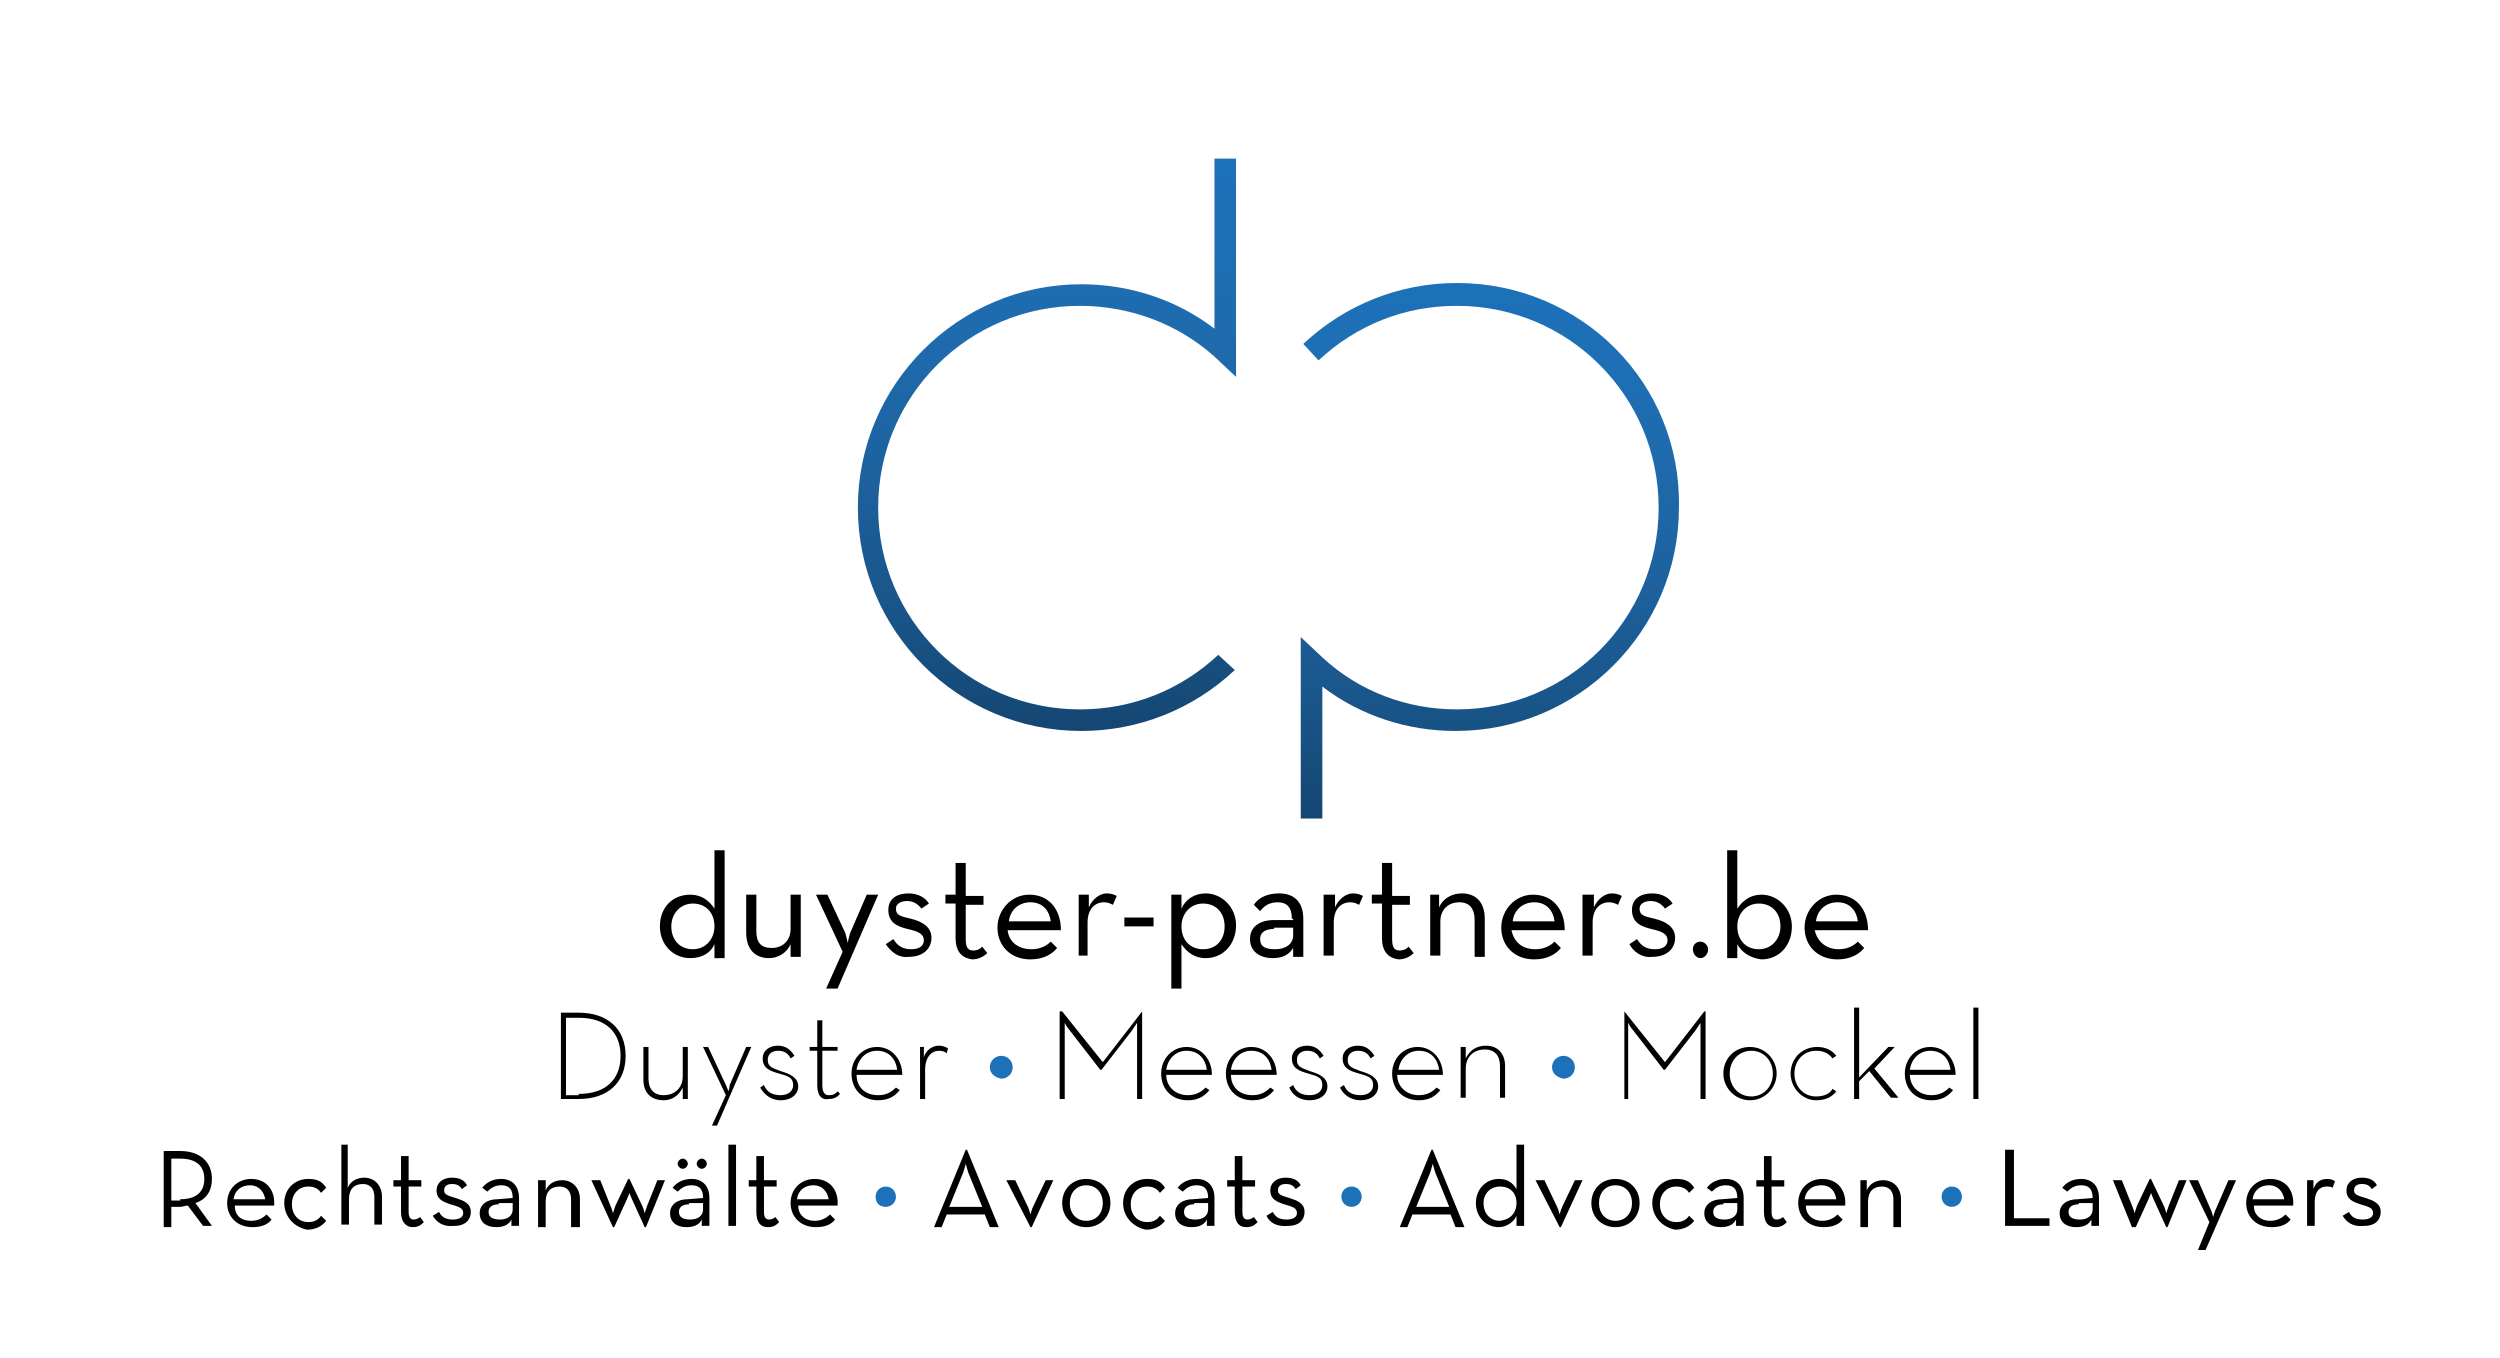 <?xml version="1.0" encoding="utf-8"?>
<!-- Generator: Adobe Illustrator 28.2.0, SVG Export Plug-In . SVG Version: 6.00 Build 0)  -->
<svg version="1.1" id="Layer_1" xmlns="http://www.w3.org/2000/svg" xmlns:xlink="http://www.w3.org/1999/xlink" x="0px" y="0px"
	 viewBox="0 0 197 107" enable-background="new 0 0 197 107" xml:space="preserve">
<g>
	<g>
		<linearGradient id="SVGID_1_" gradientUnits="userSpaceOnUse" x1="117.517" y1="64.522" x2="117.517" y2="22.337">
			<stop  offset="0" style="stop-color:#144672"/>
			<stop  offset="0.213" style="stop-color:#195589"/>
			<stop  offset="0.446" style="stop-color:#1D619E"/>
			<stop  offset="0.662" style="stop-color:#1E6AAC"/>
			<stop  offset="0.854" style="stop-color:#1E6FB5"/>
			<stop  offset="1" style="stop-color:#1D71B8"/>
		</linearGradient>
		<path fill="url(#SVGID_1_)" d="M114.8,22.3c-4.5,0-8.8,1.7-12.1,4.8l1.2,1.3c3-2.8,6.8-4.3,10.9-4.3c8.8,0,15.9,7.1,15.9,15.9
			c0,8.8-7.1,15.9-15.9,15.9c-3.9,0-7.7-1.4-10.6-4.1l-1.7-1.6v14.3h1.7V54.1c3,2.3,6.7,3.5,10.5,3.5c9.7,0,17.6-7.9,17.6-17.6
			C132.5,30.2,124.6,22.3,114.8,22.3z"/>
		
			<linearGradient id="SVGID_00000039818081402357829140000004022942529354712466_" gradientUnits="userSpaceOnUse" x1="82.443" y1="57.642" x2="82.443" y2="12.457">
			<stop  offset="0" style="stop-color:#144672"/>
			<stop  offset="0.213" style="stop-color:#195589"/>
			<stop  offset="0.446" style="stop-color:#1D619E"/>
			<stop  offset="0.662" style="stop-color:#1E6AAC"/>
			<stop  offset="0.854" style="stop-color:#1E6FB5"/>
			<stop  offset="1" style="stop-color:#1D71B8"/>
		</linearGradient>
		<path fill="url(#SVGID_00000039818081402357829140000004022942529354712466_)" d="M95.7,25.9c-3-2.3-6.7-3.5-10.5-3.5
			c-9.7,0-17.6,7.9-17.6,17.6s7.9,17.6,17.6,17.6c4.5,0,8.8-1.7,12.1-4.8L96,51.6c-3,2.8-6.8,4.3-10.9,4.3
			c-8.8,0-15.9-7.1-15.9-15.9s7.1-15.9,15.9-15.9c3.9,0,7.7,1.4,10.6,4l1.7,1.6V12.5h-1.7V25.9z"/>
	</g>
	<g>
		<path d="M52,73c0-1.5,1-2.5,2.4-2.5c0.9,0,1.5,0.5,1.9,1.1v-4.6h0.8v8.5h-0.8l0-1.1c-0.3,0.7-1,1.1-1.9,1.1C53,75.5,52,74.4,52,73
			z M56.3,73c0-1.1-0.7-1.8-1.7-1.8c-1,0-1.7,0.8-1.7,1.8c0,1.1,0.7,1.8,1.7,1.8C55.6,74.8,56.3,74,56.3,73z"/>
		<path d="M58.8,73.5v-3h0.8v2.9c0,0.9,0.4,1.3,1.2,1.3c0.9,0,1.5-0.6,1.5-1.5v-2.7h0.8v4.9h-0.8l0-1c-0.3,0.7-1,1.1-1.7,1.1
			C59.5,75.5,58.8,74.8,58.8,73.5z"/>
		<path d="M66.4,75l-2.1-4.5h0.9l1.4,3c0.1,0.3,0.2,0.8,0.2,0.8s0.1-0.5,0.2-0.8l1.3-3h0.9L66,77.9h-0.9L66.4,75z"/>
		<path d="M69.8,74.4l0.6-0.4c0.3,0.5,0.7,0.8,1.4,0.8c0.7,0,1-0.3,1-0.7c0-0.5-0.4-0.7-1.3-0.9c-0.8-0.2-1.5-0.5-1.5-1.5
			c0-0.9,0.7-1.3,1.6-1.3c0.7,0,1.3,0.3,1.6,0.8l-0.6,0.4c-0.2-0.3-0.6-0.6-1.1-0.6c-0.5,0-0.9,0.2-0.9,0.6c0,0.5,0.3,0.6,1.2,0.8
			c0.8,0.2,1.6,0.6,1.6,1.5c0,0.8-0.6,1.5-1.8,1.5C70.8,75.5,70.2,75,69.8,74.4z"/>
		<path d="M75.3,73.9v-2.7h-0.8v-0.7h0.8V68h0.8v2.6h1.4v0.7h-1.4v2.7c0,0.7,0.2,0.9,0.6,0.9c0.3,0,0.5-0.1,0.7-0.3l0.4,0.5
			c-0.2,0.2-0.6,0.5-1.2,0.5C75.9,75.5,75.3,75.1,75.3,73.9z"/>
		<path d="M81.3,74.8c0.7,0,1.2-0.3,1.5-0.6l0.5,0.5c-0.4,0.5-1.1,0.9-2.1,0.9c-1.6,0-2.6-1.1-2.6-2.5c0-1.4,1.1-2.6,2.5-2.6
			c1.6,0,2.5,1.2,2.5,2.8h-4.2C79.5,74.2,80.2,74.8,81.3,74.8z M82.8,72.6c-0.1-0.8-0.6-1.5-1.6-1.5c-0.9,0-1.6,0.6-1.7,1.5H82.8z"
			/>
		<path d="M85,70.5h0.8l0,1c0.3-0.7,0.9-1.1,1.4-1.1c0.4,0,0.6,0.1,0.8,0.2l-0.3,0.7c-0.2-0.1-0.4-0.2-0.7-0.2
			c-0.7,0-1.3,0.5-1.3,1.6v2.6H85V70.5z"/>
		<path d="M88.6,72.3h2.3V73h-2.3V72.3z"/>
		<path d="M92.3,70.5h0.8l0,1.1c0.3-0.7,1-1.2,1.9-1.2c1.3,0,2.4,1.1,2.4,2.5c0,1.5-1,2.6-2.4,2.6c-0.9,0-1.5-0.5-1.9-1.1v3.5h-0.8
			V70.5z M96.5,73c0-1.1-0.7-1.8-1.7-1.8c-1,0-1.7,0.8-1.7,1.8c0,1.1,0.7,1.8,1.7,1.8C95.9,74.8,96.5,74,96.5,73z"/>
		<path d="M101.8,72.4c0-0.9-0.4-1.3-1.1-1.3c-0.7,0-1.1,0.3-1.4,0.7l-0.5-0.5c0.4-0.6,1.1-0.9,2-0.9c1.1,0,1.9,0.6,1.9,2v3h-0.8
			l0-0.7c-0.3,0.5-0.8,0.8-1.6,0.8c-1,0-1.8-0.5-1.8-1.5c0-1,0.8-1.5,1.9-1.5h1.5V72.4z M100.4,73.2c-0.6,0-1.1,0.2-1.1,0.8
			c0,0.6,0.4,0.8,1.2,0.8c0.8,0,1.4-0.4,1.4-1.1v-0.6H100.4z"/>
		<path d="M104.4,70.5h0.8l0,1c0.3-0.7,0.9-1.1,1.4-1.1c0.4,0,0.6,0.1,0.8,0.2l-0.3,0.7c-0.2-0.1-0.4-0.2-0.7-0.2
			c-0.7,0-1.3,0.5-1.3,1.6v2.6h-0.8V70.5z"/>
		<path d="M108.9,73.9v-2.7h-0.8v-0.7h0.8V68h0.8v2.6h1.4v0.7h-1.4v2.7c0,0.7,0.2,0.9,0.6,0.9c0.3,0,0.5-0.1,0.7-0.3l0.4,0.5
			c-0.2,0.2-0.6,0.5-1.2,0.5C109.5,75.5,108.9,75.1,108.9,73.9z"/>
		<path d="M112.6,70.5h0.8l0,1c0.3-0.7,1-1.1,1.8-1.1c1.1,0,1.8,0.7,1.8,2v3h-0.8v-2.9c0-0.9-0.4-1.4-1.2-1.4
			c-0.9,0-1.5,0.6-1.5,1.5v2.7h-0.8V70.5z"/>
		<path d="M121,74.8c0.7,0,1.2-0.3,1.5-0.6l0.5,0.5c-0.4,0.5-1.1,0.9-2.1,0.9c-1.6,0-2.6-1.1-2.6-2.5c0-1.4,1.1-2.6,2.5-2.6
			c1.6,0,2.5,1.2,2.5,2.8h-4.2C119.3,74.2,119.9,74.8,121,74.8z M122.5,72.6c-0.1-0.8-0.6-1.5-1.6-1.5c-0.9,0-1.6,0.6-1.7,1.5H122.5
			z"/>
		<path d="M124.8,70.5h0.8l0,1c0.3-0.7,0.9-1.1,1.4-1.1c0.4,0,0.6,0.1,0.8,0.2l-0.3,0.7c-0.2-0.1-0.4-0.2-0.7-0.2
			c-0.7,0-1.3,0.5-1.3,1.6v2.6h-0.8V70.5z"/>
		<path d="M128.4,74.4l0.6-0.4c0.3,0.5,0.7,0.8,1.4,0.8c0.7,0,1-0.3,1-0.7c0-0.5-0.4-0.7-1.3-0.9c-0.8-0.2-1.5-0.5-1.5-1.5
			c0-0.9,0.7-1.3,1.6-1.3c0.7,0,1.3,0.3,1.6,0.8l-0.6,0.4c-0.2-0.3-0.6-0.6-1.1-0.6c-0.5,0-0.9,0.2-0.9,0.6c0,0.5,0.3,0.6,1.2,0.8
			c0.8,0.2,1.6,0.6,1.6,1.5c0,0.8-0.6,1.5-1.8,1.5C129.4,75.5,128.7,75,128.4,74.4z"/>
		<path d="M133.4,74.8c0-0.4,0.3-0.6,0.6-0.6c0.3,0,0.6,0.3,0.6,0.6c0,0.4-0.3,0.7-0.6,0.7C133.7,75.5,133.4,75.2,133.4,74.8z"/>
		<path d="M136.9,74.4l0,1.1h-0.8v-8.5h0.8v4.6c0.4-0.6,1-1.1,1.9-1.1c1.3,0,2.4,1.1,2.4,2.5c0,1.5-1,2.6-2.4,2.6
			C137.9,75.5,137.2,75,136.9,74.4z M140.3,73c0-1.1-0.7-1.8-1.7-1.8c-1,0-1.7,0.8-1.7,1.8c0,1.1,0.7,1.8,1.7,1.8
			C139.6,74.8,140.3,74,140.3,73z"/>
		<path d="M144.9,74.8c0.7,0,1.2-0.3,1.5-0.6l0.5,0.5c-0.4,0.5-1.1,0.9-2.1,0.9c-1.6,0-2.6-1.1-2.6-2.5c0-1.4,1.1-2.6,2.5-2.6
			c1.6,0,2.5,1.2,2.5,2.8h-4.2C143.2,74.2,143.9,74.8,144.9,74.8z M146.4,72.6c-0.1-0.8-0.6-1.5-1.6-1.5c-0.9,0-1.6,0.6-1.7,1.5
			H146.4z"/>
		<path d="M44.2,79.8h1.4c2.3,0,3.7,1.3,3.7,3.4s-1.4,3.4-3.7,3.4h-1.4V79.8z M45.6,86.2c2.2,0,3.3-1.2,3.3-3c0-1.8-1.1-3-3.3-3h-1
			v6.1H45.6z"/>
		<path d="M50.7,85.1v-2.6h0.4V85c0,0.8,0.4,1.3,1.2,1.3c0.9,0,1.5-0.6,1.5-1.5v-2.3h0.4v4.1h-0.4l0-0.9c-0.3,0.6-0.8,1-1.5,1
			C51.3,86.7,50.7,86.1,50.7,85.1z"/>
		<path d="M57.2,86.3l-1.8-3.8h0.4l1.4,3c0.1,0.2,0.2,0.5,0.2,0.5s0.1-0.3,0.1-0.5l1.3-3h0.4l-2.7,6.2h-0.4L57.2,86.3z"/>
		<path d="M59.9,85.7l0.3-0.2c0.2,0.5,0.6,0.8,1.3,0.8c0.6,0,1-0.3,1-0.8c0-0.6-0.4-0.7-1.1-0.9c-0.7-0.2-1.3-0.4-1.3-1.2
			c0-0.6,0.5-1,1.2-1c0.6,0,1,0.3,1.3,0.8l-0.3,0.2c-0.2-0.4-0.5-0.6-1-0.6c-0.5,0-0.8,0.3-0.8,0.7c0,0.5,0.2,0.6,1,0.9
			c0.7,0.2,1.4,0.5,1.4,1.2c0,0.6-0.5,1.1-1.4,1.1C60.7,86.7,60.2,86.2,59.9,85.7z"/>
		<path d="M64.4,85.5v-2.7h-0.6v-0.3h0.6v-2.1h0.4v2.1H66v0.3h-1.2v2.7c0,0.6,0.2,0.8,0.5,0.8c0.4,0,0.5-0.1,0.7-0.3l0.2,0.2
			c-0.2,0.2-0.4,0.4-0.9,0.4C64.8,86.7,64.4,86.4,64.4,85.5z"/>
		<path d="M69.2,86.3c0.7,0,1.1-0.3,1.4-0.6l0.3,0.2c-0.4,0.5-0.9,0.8-1.7,0.8c-1.3,0-2.1-0.9-2.1-2.1c0-1.2,0.9-2.1,2-2.1
			c1.2,0,2,1,2,2.2h-3.6C67.5,85.6,68.1,86.3,69.2,86.3z M70.7,84.3c-0.1-0.8-0.6-1.5-1.6-1.5c-0.9,0-1.5,0.7-1.6,1.5H70.7z"/>
		<path d="M72.4,82.5h0.4l0,0.8c0.2-0.6,0.7-0.9,1.2-0.9c0.3,0,0.5,0.1,0.7,0.2L74.6,83c-0.1-0.1-0.3-0.2-0.6-0.2
			c-0.6,0-1.1,0.5-1.1,1.5v2.3h-0.4V82.5z"/>
		<path fill="#1D71B8" d="M78,84.1c0-0.5,0.4-0.9,0.9-0.9c0.5,0,0.9,0.4,0.9,0.9c0,0.5-0.4,0.9-0.9,0.9C78.4,84.9,78,84.6,78,84.1z"
			/>
		<path d="M83.7,79.7L83.7,79.7l3.2,4l3.1-4H90v6.9h-0.4v-5.4c0-0.2,0-0.6,0-0.6s-0.2,0.3-0.4,0.6l-2.4,3.1h-0.1l-2.4-3.1
			c-0.2-0.2-0.4-0.6-0.4-0.6s0,0.3,0,0.6v5.4h-0.4V79.7z"/>
		<path d="M93.6,86.3c0.7,0,1.1-0.3,1.4-0.6l0.3,0.2c-0.4,0.5-0.9,0.8-1.7,0.8c-1.3,0-2.1-0.9-2.1-2.1c0-1.2,0.9-2.1,2-2.1
			c1.2,0,2,1,2,2.2h-3.6C91.9,85.6,92.6,86.3,93.6,86.3z M95.1,84.3c-0.1-0.8-0.6-1.5-1.6-1.5c-0.9,0-1.5,0.7-1.6,1.5H95.1z"/>
		<path d="M98.7,86.3c0.7,0,1.1-0.3,1.4-0.6l0.3,0.2c-0.4,0.5-0.9,0.8-1.7,0.8c-1.3,0-2.1-0.9-2.1-2.1c0-1.2,0.9-2.1,2-2.1
			c1.2,0,2,1,2,2.2H97C97,85.6,97.6,86.3,98.7,86.3z M100.2,84.3c-0.1-0.8-0.6-1.5-1.6-1.5c-0.9,0-1.5,0.7-1.6,1.5H100.2z"/>
		<path d="M101.6,85.7l0.3-0.2c0.2,0.5,0.6,0.8,1.3,0.8c0.6,0,1-0.3,1-0.8c0-0.6-0.4-0.7-1.1-0.9c-0.7-0.2-1.3-0.4-1.3-1.2
			c0-0.6,0.5-1,1.2-1c0.6,0,1,0.3,1.3,0.8l-0.3,0.2c-0.2-0.4-0.5-0.6-1-0.6c-0.5,0-0.8,0.3-0.8,0.7c0,0.5,0.2,0.6,1,0.9
			c0.7,0.2,1.4,0.5,1.4,1.2c0,0.6-0.5,1.1-1.4,1.1C102.3,86.7,101.8,86.2,101.6,85.7z"/>
		<path d="M105.6,85.7l0.3-0.2c0.2,0.5,0.6,0.8,1.3,0.8c0.6,0,1-0.3,1-0.8c0-0.6-0.4-0.7-1.1-0.9c-0.7-0.2-1.3-0.4-1.3-1.2
			c0-0.6,0.5-1,1.2-1c0.6,0,1,0.3,1.3,0.8l-0.3,0.2c-0.2-0.4-0.5-0.6-1-0.6c-0.5,0-0.8,0.3-0.8,0.7c0,0.5,0.2,0.6,1,0.9
			c0.7,0.2,1.4,0.5,1.4,1.2c0,0.6-0.5,1.1-1.4,1.1C106.4,86.7,105.8,86.2,105.6,85.7z"/>
		<path d="M111.8,86.3c0.7,0,1.1-0.3,1.4-0.6l0.3,0.2c-0.4,0.5-0.9,0.8-1.7,0.8c-1.3,0-2.1-0.9-2.1-2.1c0-1.2,0.9-2.1,2-2.1
			c1.2,0,2,1,2,2.2h-3.6C110.1,85.6,110.8,86.3,111.8,86.3z M113.4,84.3c-0.1-0.8-0.6-1.5-1.6-1.5c-0.9,0-1.5,0.7-1.6,1.5H113.4z"/>
		<path d="M115.1,82.5h0.4l0,0.9c0.3-0.6,0.8-1,1.6-1c0.9,0,1.5,0.6,1.5,1.6v2.5h-0.4v-2.5c0-0.8-0.4-1.3-1.2-1.3
			c-0.9,0-1.5,0.6-1.5,1.5v2.3h-0.4V82.5z"/>
		<path fill="#1D71B8" d="M122.3,84.1c0-0.5,0.4-0.9,0.9-0.9c0.5,0,0.9,0.4,0.9,0.9c0,0.5-0.4,0.9-0.9,0.9
			C122.7,84.9,122.3,84.6,122.3,84.1z"/>
		<path d="M128,79.7L128,79.7l3.2,4l3.1-4h0.1v6.9H134v-5.4c0-0.2,0-0.6,0-0.6s-0.2,0.3-0.4,0.6l-2.4,3.1h-0.1l-2.4-3.1
			c-0.2-0.2-0.4-0.6-0.4-0.6s0,0.3,0,0.6v5.4H128V79.7z"/>
		<path d="M135.8,84.6c0-1.2,0.9-2.1,2.1-2.1s2.1,1,2.1,2.1s-0.9,2.1-2.1,2.1S135.8,85.7,135.8,84.6z M139.7,84.6
			c0-1-0.7-1.8-1.7-1.8s-1.7,0.8-1.7,1.8s0.7,1.8,1.7,1.8S139.7,85.6,139.7,84.6z"/>
		<path d="M141.1,84.6c0-1.2,0.9-2.1,2.1-2.1c0.7,0,1.2,0.3,1.5,0.7l-0.3,0.2c-0.3-0.4-0.7-0.6-1.3-0.6c-1,0-1.7,0.8-1.7,1.8
			c0,1,0.7,1.8,1.7,1.8c0.6,0,1.1-0.2,1.3-0.6l0.3,0.2c-0.4,0.5-0.9,0.7-1.6,0.7C142,86.7,141.1,85.7,141.1,84.6z"/>
		<path d="M146.5,86.6h-0.4v-7.2h0.4v5.1c0,0.2,0,0.3,0,0.4l2.3-2.4h0.5l-1.6,1.7l1.9,2.3H149l-1.7-2.1l-0.8,0.8V86.6z"/>
		<path d="M152.2,86.3c0.7,0,1.1-0.3,1.4-0.6l0.3,0.2c-0.4,0.5-0.9,0.8-1.7,0.8c-1.3,0-2.1-0.9-2.1-2.1c0-1.2,0.9-2.1,2-2.1
			c1.2,0,2,1,2,2.2h-3.6C150.5,85.6,151.2,86.3,152.2,86.3z M153.7,84.3c-0.1-0.8-0.6-1.5-1.6-1.5c-0.9,0-1.5,0.7-1.6,1.5H153.7z"/>
		<path d="M155.5,79.4h0.4v7.2h-0.4V79.4z"/>
		<path d="M16.7,96.6H16L14.8,95c-0.2,0-0.4,0.1-0.6,0.1h-0.7v1.6h-0.6v-6h1.3c1.6,0,2.5,0.9,2.5,2.2c0,0.9-0.4,1.6-1.3,1.9
			L16.7,96.6z M14.2,94.5c1.4,0,1.9-0.7,1.9-1.6c0-0.9-0.5-1.6-1.9-1.6h-0.7v3.3H14.2z"/>
		<path d="M19.8,96.2c0.5,0,0.9-0.2,1.2-0.5l0.4,0.4c-0.3,0.4-0.8,0.6-1.5,0.6c-1.2,0-2-0.8-2-1.9c0-1.1,0.8-1.9,1.9-1.9
			c1.2,0,1.9,0.9,1.8,2.1h-3.1C18.5,95.7,18.9,96.2,19.8,96.2z M20.9,94.5c-0.1-0.6-0.5-1.1-1.2-1.1c-0.7,0-1.2,0.4-1.3,1.1H20.9z"
			/>
		<path d="M22.4,94.8c0-1.1,0.8-1.9,1.9-1.9c0.7,0,1.1,0.2,1.4,0.7l-0.4,0.4c-0.2-0.3-0.5-0.5-1-0.5c-0.8,0-1.3,0.6-1.3,1.4
			c0,0.8,0.5,1.4,1.3,1.4c0.5,0,0.8-0.2,1-0.5l0.4,0.4c-0.3,0.4-0.8,0.7-1.5,0.7C23.2,96.7,22.4,95.9,22.4,94.8z"/>
		<path d="M26.8,90.2h0.6v3.4c0.2-0.5,0.7-0.8,1.3-0.8c0.8,0,1.4,0.6,1.4,1.5v2.2h-0.6v-2.2c0-0.6-0.3-1-0.9-1
			c-0.7,0-1.1,0.4-1.1,1.2v2h-0.6V90.2z"/>
		<path d="M31.6,95.5v-2h-0.6V93h0.6v-1.9h0.6V93h1v0.5h-1v2c0,0.5,0.2,0.6,0.4,0.6c0.2,0,0.4-0.1,0.5-0.2l0.3,0.4
			c-0.2,0.2-0.4,0.4-0.9,0.4C32.1,96.7,31.6,96.4,31.6,95.5z"/>
		<path d="M34.1,95.8l0.5-0.3c0.2,0.4,0.5,0.6,1.1,0.6c0.5,0,0.8-0.2,0.8-0.5c0-0.4-0.3-0.5-1-0.7c-0.6-0.2-1.1-0.4-1.1-1.1
			c0-0.6,0.5-1,1.2-1c0.6,0,1,0.2,1.2,0.6l-0.4,0.3c-0.2-0.3-0.4-0.4-0.8-0.4c-0.4,0-0.6,0.2-0.6,0.5c0,0.3,0.2,0.4,0.9,0.6
			c0.6,0.2,1.2,0.4,1.2,1.1c0,0.6-0.4,1.1-1.3,1.1C34.9,96.7,34.4,96.3,34.1,95.8z"/>
		<path d="M40.4,94.4c0-0.7-0.3-1-0.9-1c-0.5,0-0.8,0.2-1.1,0.5l-0.4-0.3c0.3-0.4,0.8-0.7,1.5-0.7c0.8,0,1.4,0.5,1.4,1.5v2.2h-0.6
			l0-0.5c-0.2,0.4-0.6,0.6-1.2,0.6c-0.8,0-1.3-0.4-1.3-1.1c0-0.7,0.6-1.1,1.4-1.1L40.4,94.4L40.4,94.4z M39.3,94.9
			c-0.5,0-0.8,0.2-0.8,0.6c0,0.4,0.3,0.6,0.9,0.6c0.6,0,1-0.3,1-0.8v-0.5H39.3z"/>
		<path d="M42.4,93H43l0,0.8c0.2-0.5,0.7-0.8,1.3-0.8c0.8,0,1.4,0.6,1.4,1.5v2.2H45v-2.2c0-0.6-0.3-1-0.9-1c-0.7,0-1.1,0.4-1.1,1.2
			v2h-0.6V93z"/>
		<path d="M46.6,93h0.7l0.8,2c0.1,0.2,0.2,0.6,0.2,0.6s0.1-0.3,0.2-0.6l1-2.1h0.1l1,2.1c0.1,0.2,0.2,0.6,0.2,0.6s0.1-0.3,0.2-0.6
			l0.8-2h0.6l-1.5,3.7h-0.1l-1-2.2c-0.1-0.2-0.2-0.5-0.2-0.5s-0.1,0.3-0.2,0.5l-1,2.2h-0.1L46.6,93z"/>
		<path d="M55.4,94.4c0-0.7-0.3-1-0.9-1c-0.5,0-0.8,0.2-1.1,0.5l-0.4-0.3c0.3-0.4,0.8-0.7,1.5-0.7c0.8,0,1.4,0.5,1.4,1.5v2.2h-0.6
			l0-0.5c-0.2,0.4-0.6,0.6-1.2,0.6c-0.8,0-1.3-0.4-1.3-1.1c0-0.7,0.6-1.1,1.4-1.1L55.4,94.4L55.4,94.4z M53.4,91.7
			c0-0.2,0.2-0.4,0.4-0.4c0.2,0,0.4,0.2,0.4,0.4c0,0.2-0.2,0.4-0.4,0.4C53.6,92.1,53.4,91.9,53.4,91.7z M54.3,94.9
			c-0.5,0-0.8,0.2-0.8,0.6c0,0.4,0.3,0.6,0.9,0.6c0.6,0,1-0.3,1-0.8v-0.5H54.3z M54.9,91.7c0-0.2,0.2-0.4,0.4-0.4s0.4,0.2,0.4,0.4
			c0,0.2-0.2,0.4-0.4,0.4S54.9,91.9,54.9,91.7z"/>
		<path d="M57.4,90.2H58v6.4h-0.6V90.2z"/>
		<path d="M59.6,95.5v-2h-0.6V93h0.6v-1.9h0.6V93h1v0.5h-1v2c0,0.5,0.2,0.6,0.4,0.6c0.2,0,0.4-0.1,0.5-0.2l0.3,0.4
			c-0.2,0.2-0.4,0.4-0.9,0.4C60,96.7,59.6,96.4,59.6,95.5z"/>
		<path d="M64.2,96.2c0.5,0,0.9-0.2,1.2-0.5l0.4,0.4c-0.3,0.4-0.8,0.6-1.5,0.6c-1.2,0-2-0.8-2-1.9c0-1.1,0.8-1.9,1.9-1.9
			c1.2,0,1.9,0.9,1.8,2.1h-3.1C62.9,95.7,63.4,96.2,64.2,96.2z M65.3,94.5c-0.1-0.6-0.5-1.1-1.2-1.1c-0.7,0-1.2,0.4-1.3,1.1H65.3z"
			/>
		<path fill="#1D71B8" d="M69,94.3c0-0.5,0.4-0.8,0.8-0.8c0.5,0,0.8,0.4,0.8,0.8c0,0.5-0.4,0.8-0.8,0.8C69.3,95.1,69,94.8,69,94.3z"
			/>
		<path d="M76.1,90.6h0.1l2.5,6.1h-0.7l-0.4-1h-3l-0.4,1h-0.6L76.1,90.6z M77.4,95.1l-1.1-2.7c-0.1-0.3-0.2-0.7-0.2-0.7
			s-0.1,0.4-0.2,0.7l-1.1,2.7H77.4z"/>
		<path d="M79.3,93H80l1,2.1c0.1,0.2,0.2,0.6,0.2,0.6s0.1-0.4,0.2-0.6l1-2.1H83l-1.7,3.7h-0.1L79.3,93z"/>
		<path d="M83.7,94.8c0-1.1,0.8-1.9,1.9-1.9c1.1,0,1.9,0.8,1.9,1.9c0,1.1-0.8,1.9-1.9,1.9C84.5,96.7,83.7,95.9,83.7,94.8z
			 M86.9,94.8c0-0.8-0.5-1.4-1.3-1.4c-0.8,0-1.3,0.6-1.3,1.4c0,0.8,0.5,1.4,1.3,1.4C86.4,96.2,86.9,95.6,86.9,94.8z"/>
		<path d="M88.5,94.8c0-1.1,0.8-1.9,1.9-1.9c0.7,0,1.1,0.2,1.4,0.7l-0.4,0.4c-0.2-0.3-0.5-0.5-1-0.5c-0.8,0-1.3,0.6-1.3,1.4
			c0,0.8,0.5,1.4,1.3,1.4c0.5,0,0.8-0.2,1-0.5l0.4,0.4c-0.3,0.4-0.8,0.7-1.5,0.7C89.3,96.7,88.5,95.9,88.5,94.8z"/>
		<path d="M95.2,94.4c0-0.7-0.3-1-0.9-1c-0.5,0-0.8,0.2-1.1,0.5l-0.4-0.3c0.3-0.4,0.8-0.7,1.5-0.7c0.8,0,1.4,0.5,1.4,1.5v2.2h-0.6
			l0-0.5c-0.2,0.4-0.6,0.6-1.2,0.6c-0.8,0-1.3-0.4-1.3-1.1c0-0.7,0.6-1.1,1.4-1.1L95.2,94.4L95.2,94.4z M94.1,94.9
			c-0.5,0-0.8,0.2-0.8,0.6c0,0.4,0.3,0.6,0.9,0.6c0.6,0,1-0.3,1-0.8v-0.5H94.1z"/>
		<path d="M97.3,95.5v-2h-0.6V93h0.6v-1.9h0.6V93h1v0.5h-1v2c0,0.5,0.2,0.6,0.4,0.6c0.2,0,0.4-0.1,0.5-0.2l0.3,0.4
			c-0.2,0.2-0.4,0.4-0.9,0.4C97.7,96.7,97.3,96.4,97.3,95.5z"/>
		<path d="M99.8,95.8l0.5-0.3c0.2,0.4,0.5,0.6,1.1,0.6c0.5,0,0.8-0.2,0.8-0.5c0-0.4-0.3-0.5-1-0.7c-0.6-0.2-1.1-0.4-1.1-1.1
			c0-0.6,0.5-1,1.2-1c0.6,0,1,0.2,1.2,0.6l-0.4,0.3c-0.2-0.3-0.4-0.4-0.8-0.4c-0.4,0-0.6,0.2-0.6,0.5c0,0.3,0.2,0.4,0.9,0.6
			c0.6,0.2,1.2,0.4,1.2,1.1c0,0.6-0.4,1.1-1.3,1.1C100.6,96.7,100,96.3,99.8,95.8z"/>
		<path fill="#1D71B8" d="M105.7,94.3c0-0.5,0.4-0.8,0.8-0.8c0.5,0,0.8,0.4,0.8,0.8c0,0.5-0.4,0.8-0.8,0.8
			C106.1,95.1,105.7,94.8,105.7,94.3z"/>
		<path d="M112.8,90.6h0.1l2.5,6.1h-0.7l-0.4-1h-3l-0.4,1h-0.6L112.8,90.6z M114.2,95.1l-1.1-2.7c-0.1-0.3-0.2-0.7-0.2-0.7
			s-0.1,0.4-0.2,0.7l-1.1,2.7H114.2z"/>
		<path d="M116.3,94.8c0-1.1,0.8-1.9,1.8-1.9c0.7,0,1.1,0.3,1.4,0.8v-3.5h0.6v6.4h-0.6l0-0.8c-0.2,0.5-0.8,0.9-1.4,0.9
			C117.1,96.7,116.3,95.9,116.3,94.8z M119.5,94.8c0-0.8-0.5-1.3-1.3-1.3c-0.8,0-1.3,0.6-1.3,1.3c0,0.8,0.5,1.4,1.3,1.4
			C119,96.1,119.5,95.6,119.5,94.8z"/>
		<path d="M121,93h0.7l1,2.1c0.1,0.2,0.2,0.6,0.2,0.6s0.1-0.4,0.2-0.6l1-2.1h0.6l-1.7,3.7h-0.1L121,93z"/>
		<path d="M125.4,94.8c0-1.1,0.8-1.9,1.9-1.9c1.1,0,1.9,0.8,1.9,1.9c0,1.1-0.8,1.9-1.9,1.9C126.2,96.7,125.4,95.9,125.4,94.8z
			 M128.6,94.8c0-0.8-0.5-1.4-1.3-1.4c-0.8,0-1.3,0.6-1.3,1.4c0,0.8,0.5,1.4,1.3,1.4C128.1,96.2,128.6,95.6,128.6,94.8z"/>
		<path d="M130.2,94.8c0-1.1,0.8-1.9,1.9-1.9c0.7,0,1.1,0.2,1.4,0.7l-0.4,0.4c-0.2-0.3-0.5-0.5-1-0.5c-0.8,0-1.3,0.6-1.3,1.4
			c0,0.8,0.5,1.4,1.3,1.4c0.5,0,0.8-0.2,1-0.5l0.4,0.4c-0.3,0.4-0.8,0.7-1.5,0.7C131,96.7,130.2,95.9,130.2,94.8z"/>
		<path d="M136.9,94.4c0-0.7-0.3-1-0.9-1c-0.5,0-0.8,0.2-1.1,0.5l-0.4-0.3c0.3-0.4,0.8-0.7,1.5-0.7c0.8,0,1.4,0.5,1.4,1.5v2.2h-0.6
			l0-0.5c-0.2,0.4-0.6,0.6-1.2,0.6c-0.8,0-1.3-0.4-1.3-1.1c0-0.7,0.6-1.1,1.4-1.1L136.9,94.4L136.9,94.4z M135.8,94.9
			c-0.5,0-0.8,0.2-0.8,0.6c0,0.4,0.3,0.6,0.9,0.6c0.6,0,1-0.3,1-0.8v-0.5H135.8z"/>
		<path d="M139,95.5v-2h-0.6V93h0.6v-1.9h0.6V93h1v0.5h-1v2c0,0.5,0.2,0.6,0.4,0.6c0.2,0,0.4-0.1,0.5-0.2l0.3,0.4
			c-0.2,0.2-0.4,0.4-0.9,0.4C139.4,96.7,139,96.4,139,95.5z"/>
		<path d="M143.6,96.2c0.5,0,0.9-0.2,1.2-0.5l0.4,0.4c-0.3,0.4-0.8,0.6-1.5,0.6c-1.2,0-2-0.8-2-1.9c0-1.1,0.8-1.9,1.9-1.9
			c1.2,0,1.9,0.9,1.8,2.1h-3.1C142.3,95.7,142.8,96.2,143.6,96.2z M144.7,94.5c-0.1-0.6-0.4-1.1-1.2-1.1c-0.7,0-1.2,0.4-1.3,1.1
			H144.7z"/>
		<path d="M146.5,93h0.6l0,0.8c0.2-0.5,0.7-0.8,1.3-0.8c0.8,0,1.4,0.6,1.4,1.5v2.2h-0.6v-2.2c0-0.6-0.3-1-0.9-1
			c-0.7,0-1.1,0.4-1.1,1.2v2h-0.6V93z"/>
		<path fill="#1D71B8" d="M153,94.3c0-0.5,0.4-0.8,0.8-0.8c0.5,0,0.8,0.4,0.8,0.8c0,0.5-0.4,0.8-0.8,0.8
			C153.4,95.1,153,94.8,153,94.3z"/>
		<path d="M158.1,90.6h0.6V96h2.8v0.6h-3.5V90.6z"/>
		<path d="M164.9,94.4c0-0.7-0.3-1-0.9-1c-0.5,0-0.8,0.2-1.1,0.5l-0.4-0.3c0.3-0.4,0.8-0.7,1.5-0.7c0.8,0,1.4,0.5,1.4,1.5v2.2h-0.6
			l0-0.5c-0.2,0.4-0.6,0.6-1.2,0.6c-0.8,0-1.3-0.4-1.3-1.1c0-0.7,0.6-1.1,1.4-1.1L164.9,94.4L164.9,94.4z M163.8,94.9
			c-0.5,0-0.8,0.2-0.8,0.6c0,0.4,0.3,0.6,0.9,0.6c0.6,0,1-0.3,1-0.8v-0.5H163.8z"/>
		<path d="M166.5,93h0.7l0.8,2c0.1,0.2,0.2,0.6,0.2,0.6s0.1-0.3,0.2-0.6l1-2.1h0.1l1,2.1c0.1,0.2,0.2,0.6,0.2,0.6s0.1-0.3,0.2-0.6
			l0.8-2h0.6l-1.5,3.7h-0.1l-1-2.2c-0.1-0.2-0.2-0.5-0.2-0.5s-0.1,0.3-0.2,0.5l-1,2.2H168L166.5,93z"/>
		<path d="M174.1,96.3l-1.6-3.3h0.7l1,2.3c0.1,0.2,0.2,0.6,0.2,0.6s0.1-0.4,0.2-0.6l1-2.3h0.6l-2.4,5.5h-0.6L174.1,96.3z"/>
		<path d="M178.9,96.2c0.5,0,0.9-0.2,1.2-0.5l0.4,0.4c-0.3,0.4-0.8,0.6-1.5,0.6c-1.2,0-2-0.8-2-1.9c0-1.1,0.8-1.9,1.9-1.9
			c1.2,0,1.9,0.9,1.8,2.1h-3.1C177.6,95.7,178.1,96.2,178.9,96.2z M180,94.5c-0.1-0.6-0.5-1.1-1.2-1.1c-0.7,0-1.2,0.4-1.3,1.1H180z"
			/>
		<path d="M181.7,93h0.6l0,0.7c0.2-0.6,0.6-0.8,1.1-0.8c0.3,0,0.5,0.1,0.6,0.2l-0.2,0.5c-0.1-0.1-0.3-0.1-0.5-0.1
			c-0.5,0-0.9,0.4-0.9,1.2v1.9h-0.6V93z"/>
		<path d="M184.6,95.8l0.5-0.3c0.2,0.4,0.5,0.6,1.1,0.6c0.5,0,0.8-0.2,0.8-0.5c0-0.4-0.3-0.5-1-0.7c-0.6-0.2-1.1-0.4-1.1-1.1
			c0-0.6,0.5-1,1.2-1c0.6,0,1,0.2,1.2,0.6l-0.4,0.3c-0.2-0.3-0.4-0.4-0.8-0.4c-0.4,0-0.6,0.2-0.6,0.5c0,0.3,0.2,0.4,0.9,0.6
			c0.6,0.2,1.2,0.4,1.2,1.1c0,0.6-0.4,1.1-1.3,1.1C185.4,96.7,184.9,96.3,184.6,95.8z"/>
	</g>
</g>
</svg>
